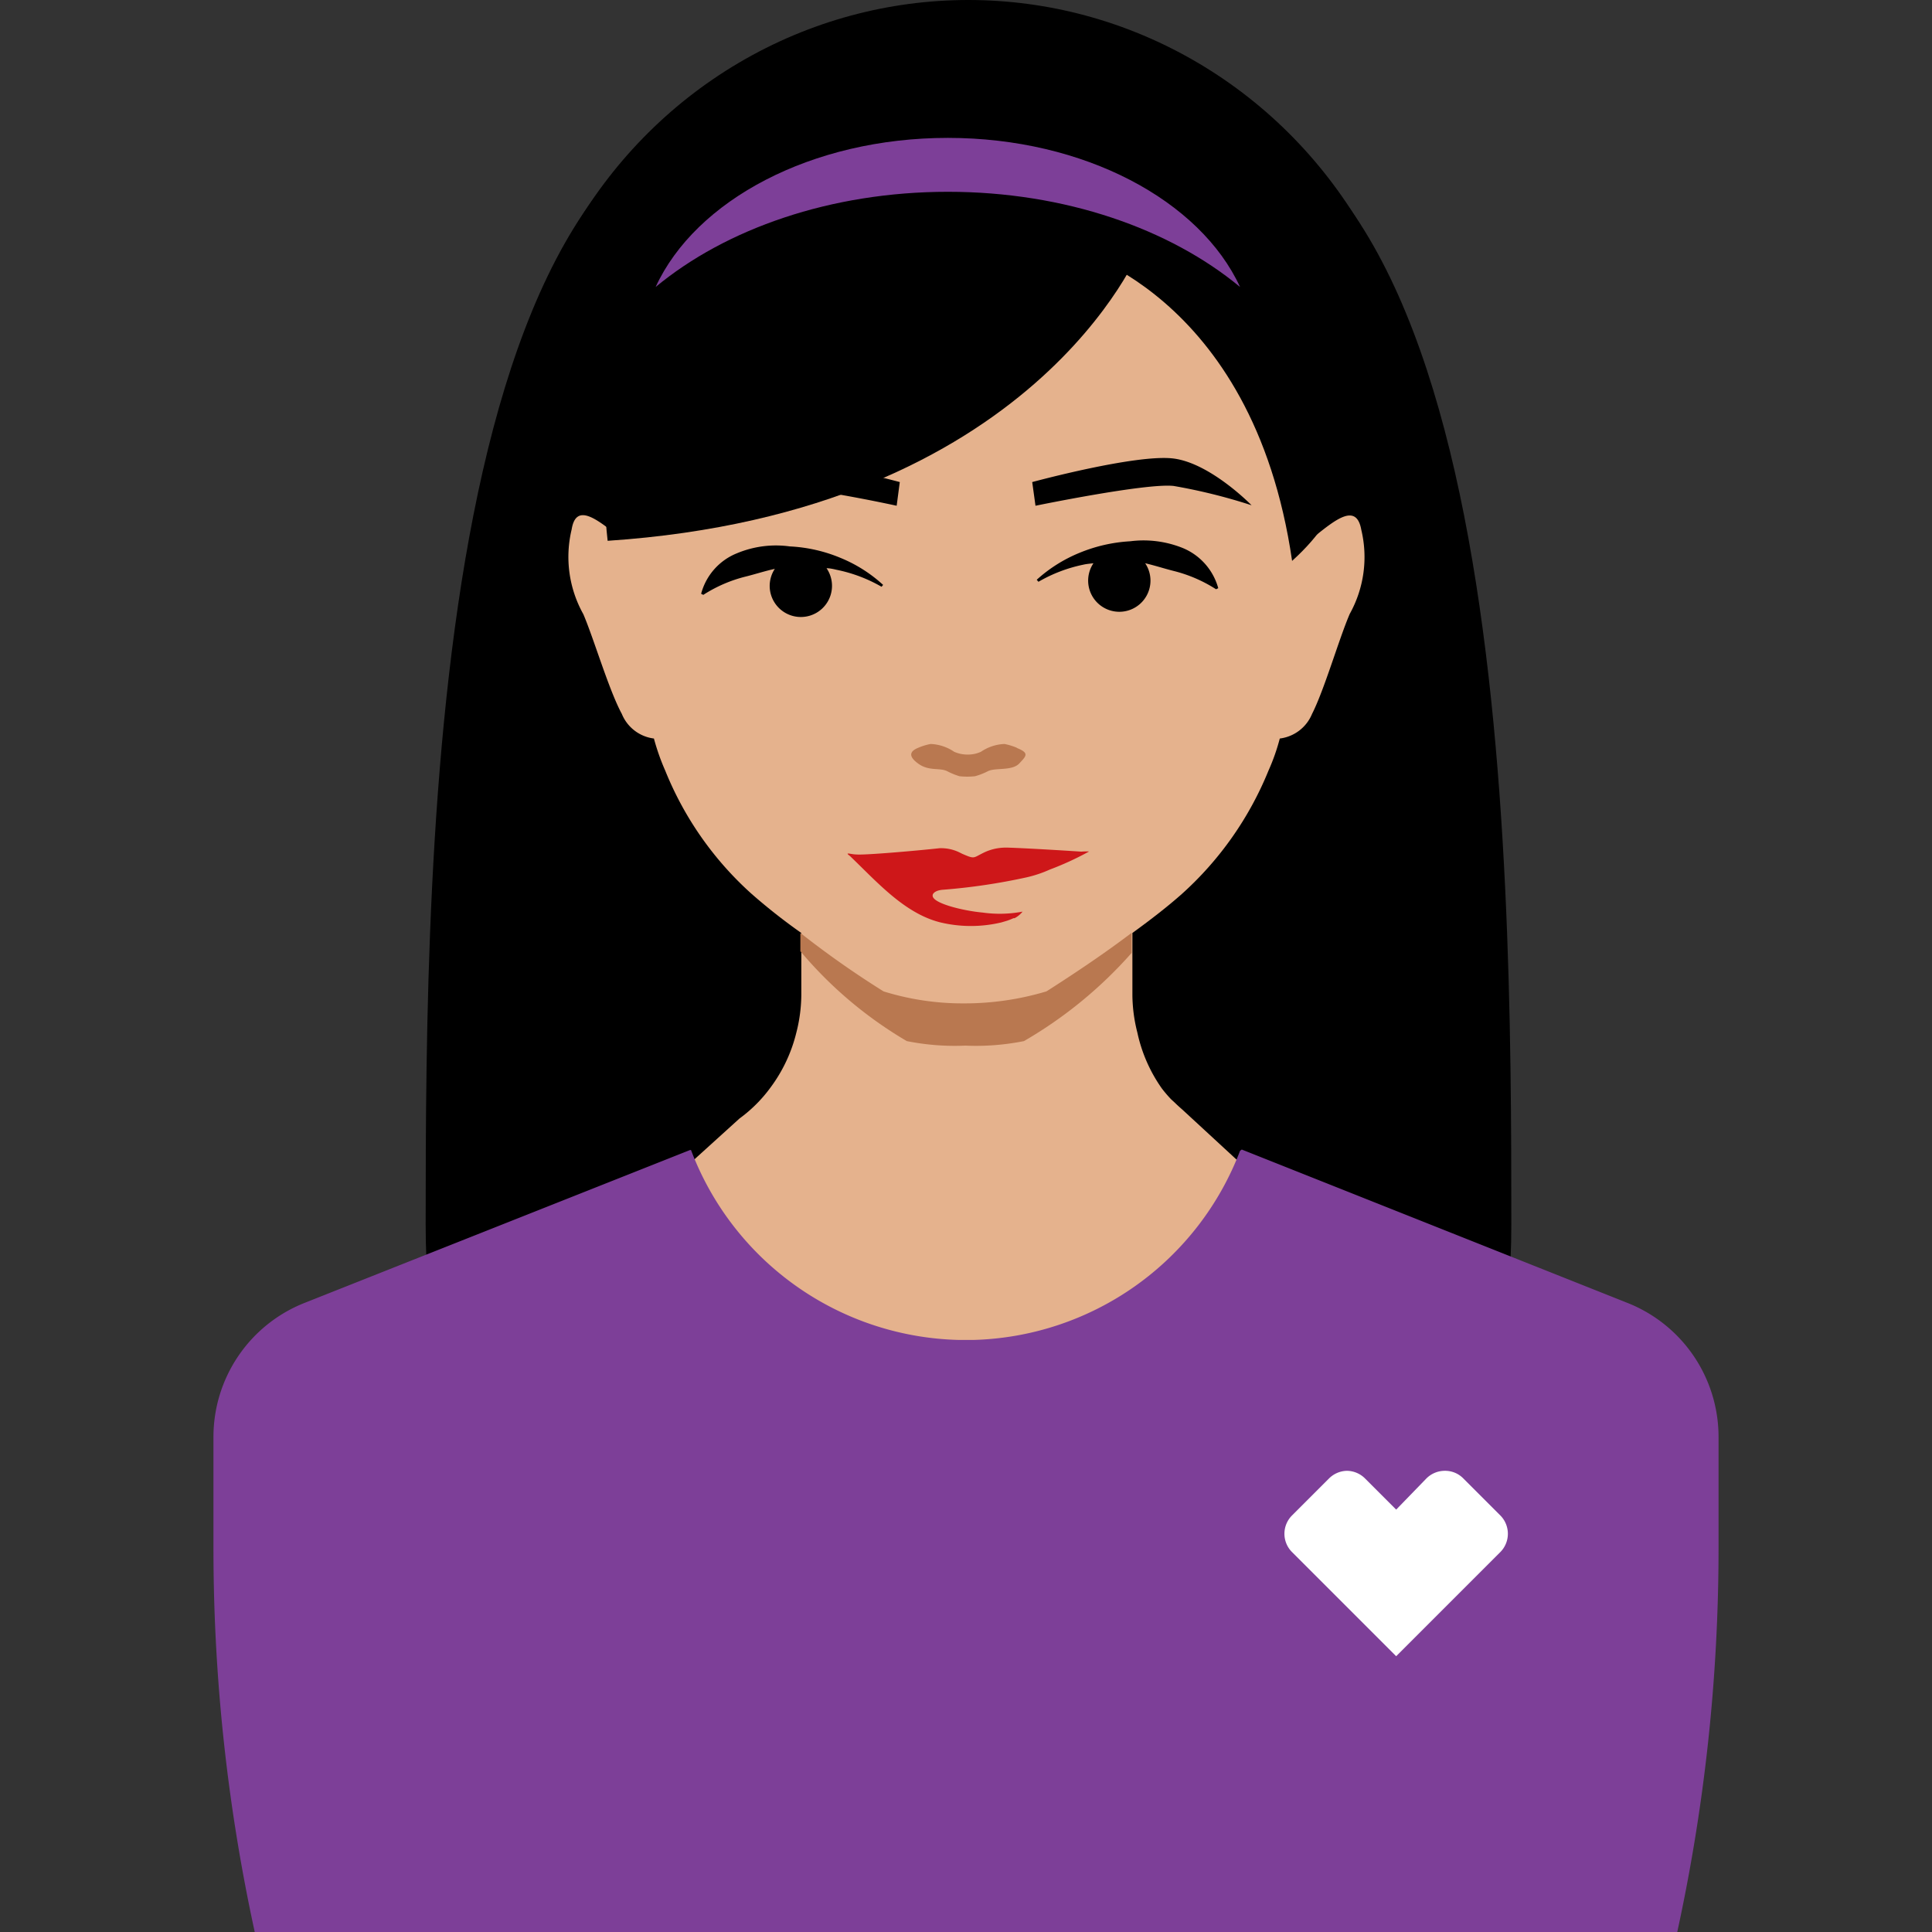 <svg id="f34ce8cd-060a-40a1-82d9-c2d3ba3879a3" data-name="Layer 1" xmlns="http://www.w3.org/2000/svg" width="124" height="124" viewBox="0 0 124 124"><rect x="0" y="0" width="124" height="124" fill="#333333" stroke="none"/><path d="M73.42,5.93,51,5.73c-23.38,0-23.68,48.5-23.68,72.86S43.35,87.26,62,87.26h.27C81,87.26,97,103,97,78.59S96.79,5.93,73.42,5.93Z"/><ellipse cx="62.15" cy="30.08" rx="29.46" ry="30.08"/><path d="M87.37,34c-.31-1.73-1.63-.67-3,.43l-.1.12c0-.33.06-.65.08-1,.21-2.79,0-5.39,0-7.32v-.17a17.85,17.85,0,0,0-.13-2.26C82.28,11,79.43,2,62.62,1.43H61.39C44.57,2,41.73,11,39.84,23.8a16.14,16.14,0,0,0-.13,2.26c0,.05,0,.1,0,.15v0c0,1.93-.23,4.53,0,7.32,0,.32.05.64.08,1l-.1-.12c-1.4-1.1-2.72-2.16-3-.43a7.53,7.53,0,0,0,.75,5.44c.69,1.62,1.64,4.87,2.47,6.4a2.57,2.57,0,0,0,2.06,1.58,14.38,14.38,0,0,0,.73,2.07v0a21.33,21.33,0,0,0,5.55,7.91,37.78,37.78,0,0,0,3.18,2.5v4a10,10,0,0,1-.32,2.4,9.78,9.78,0,0,1-1.65,3.51,9.11,9.11,0,0,1-2,2l-4.8,4.35c-.64.73-1.34,1.48-2.14,2.23-7.93,7.51,7.24,18.09,21.68,17.38,14,.69,28.62-9.3,22.11-16.76l-8.42-7.77c-.16-.14-.32-.28-.47-.43l-.25-.23,0,0a7.92,7.92,0,0,1-.6-.7A9.76,9.76,0,0,1,73,66.28a10,10,0,0,1-.32-2.4v-4c1.24-.9,2.29-1.72,3.17-2.5a21.55,21.55,0,0,0,5.56-7.91v0a13.26,13.26,0,0,0,.73-2.07,2.58,2.58,0,0,0,2.07-1.58C85,44.27,85.94,41,86.63,39.4A7.5,7.5,0,0,0,87.37,34Z" style="fill:#e5b28d"/><path d="M72.62,59.88c-1.45,1.1-3.19,2.3-5.3,3.65l-.16.1a18.31,18.31,0,0,1-5.31.77,17.12,17.12,0,0,1-5.14-.77l-.16-.1a60.43,60.43,0,0,1-5.18-3.65v1.17a26.3,26.3,0,0,0,6.83,5.77,15.68,15.68,0,0,0,3.76.29,15.68,15.68,0,0,0,3.76-.29,27.75,27.75,0,0,0,6.91-5.66V59.88Z" style="fill:#b97850"/><path d="M61.53,86A18.86,18.86,0,0,1,44.35,73.81l-.06,0L19.53,83.63a9.25,9.25,0,0,0-5.83,8.6v7.22A115.72,115.72,0,0,0,16.35,124h91.3a115.72,115.72,0,0,0,2.65-24.55V92.23a9.25,9.25,0,0,0-5.83-8.6L79.7,73.78l-.11.08A18.86,18.86,0,0,1,62.49,86Z" style="fill:#7d3f98"/><path d="M86.48,94.4a1.67,1.67,0,0,0-1.18.49l-2.37,2.37a1.66,1.66,0,0,0,0,2.36l6.68,6.68,6.68-6.68a1.67,1.67,0,0,0,0-2.36l-2.37-2.37a1.63,1.63,0,0,0-1.18-.49,1.67,1.67,0,0,0-1.19.49l-1.94,2-2-2a1.67,1.67,0,0,0-1.19-.49" style="fill:#fff"/><path d="M73.2,15.93S66.44,32.88,39,34.71c-.77-6.86.28-17.86.28-17.86s5.39-14.6,13.9-14.6S73.2,15.93,73.2,15.93Z"/><path d="M68.44,15.88S80.4,18.61,82.93,36c7.4-6.69-.27-11.43-.27-11.43S72.37,12.68,70,12.93,68.44,15.88,68.44,15.88Z"/><path d="M50.56,3.6,74,17.68,84.87,28.51l3.35-4.06s-.67-17.31-17-22.2C71.17,2.25,59.38-2.54,50.56,3.6Z"/><path d="M60.84,12.31c7.52,0,14.25,2.38,18.75,6.11-2.56-5.55-10-9.57-18.75-9.57s-16.2,4-18.76,9.57C46.58,14.69,53.31,12.31,60.84,12.31Z" style="fill:#7d3f98"/><path d="M53.93,35.8a9.62,9.62,0,0,0-3.24-.73,6.5,6.5,0,0,0-3.39.44A3.87,3.87,0,0,0,45,38.11l.14.07A9.07,9.07,0,0,1,47.88,37c.6-.15,1.21-.35,1.85-.49a2,2,0,0,0-.33,1.09,2,2,0,1,0,3.65-1.13c.21,0,.43.05.64.1a9.56,9.56,0,0,1,2.89,1.09l.1-.12A9.17,9.17,0,0,0,53.93,35.8Z"/><path d="M75.93,35.18a6.74,6.74,0,0,0-3.39-.44,10,10,0,0,0-3.25.74,9.34,9.34,0,0,0-2.75,1.73l.11.13a9.59,9.59,0,0,1,2.89-1.1c.21-.05.42-.06.64-.09a2,2,0,1,0,3.32,0c.64.15,1.25.35,1.85.5a9.15,9.15,0,0,1,2.7,1.17l.14-.07A3.91,3.91,0,0,0,75.93,35.18Z"/><path d="M65.28,48a4.13,4.13,0,0,0-.81-.25,2.89,2.89,0,0,0-1.51.5,2,2,0,0,1-.86.18,2.11,2.11,0,0,1-.86-.18,2.89,2.89,0,0,0-1.51-.5,3.76,3.76,0,0,0-.81.25c-.83.34-.27.8,0,1,.68.51,1.37.26,1.86.49a4.55,4.55,0,0,0,.8.33,4.59,4.59,0,0,0,1,0,4.32,4.32,0,0,0,.84-.33c.49-.23,1.54,0,2-.49s.66-.67-.17-1" style="fill:#b97850"/><path d="M57.75,30.94l-.2,1.52S50.9,31,48.67,31.19a23.22,23.22,0,0,0-5,1.24s2.68-2.69,5-3S57.75,30.94,57.75,30.94Z"/><path d="M66.25,30.94l.21,1.52s7.12-1.47,8.87-1.27a36.07,36.07,0,0,1,5,1.24s-2.62-2.69-5-3S66.25,30.94,66.25,30.94Z"/><path d="M69.4,54.66c-2.46-.16-4.28-.25-4.82-.26a3.5,3.5,0,0,0-.59.05,3.2,3.2,0,0,0-.86.28c-.69.34-.56.42-1.37.07l-.16-.08a2.68,2.68,0,0,0-1.3-.28c-1.24.14-4.84.46-5.35.4-.32,0-.78-.18-.41.09,1.71,1.63,3.49,3.69,5.81,4.27a8.42,8.42,0,0,0,3.93,0l.37-.11h0a4.13,4.13,0,0,0,.4-.16l.07,0a1.57,1.57,0,0,0,.51-.42,7.85,7.85,0,0,1-2.56.06c-1.23-.11-3.28-.6-3.21-1.11,0-.09.13-.3.61-.35a39.24,39.24,0,0,0,5.42-.8,7.83,7.83,0,0,0,1.49-.5,19.08,19.08,0,0,0,2.52-1.16h0A3.91,3.91,0,0,0,69.4,54.66Z" style="fill:#ce1719"/></svg>